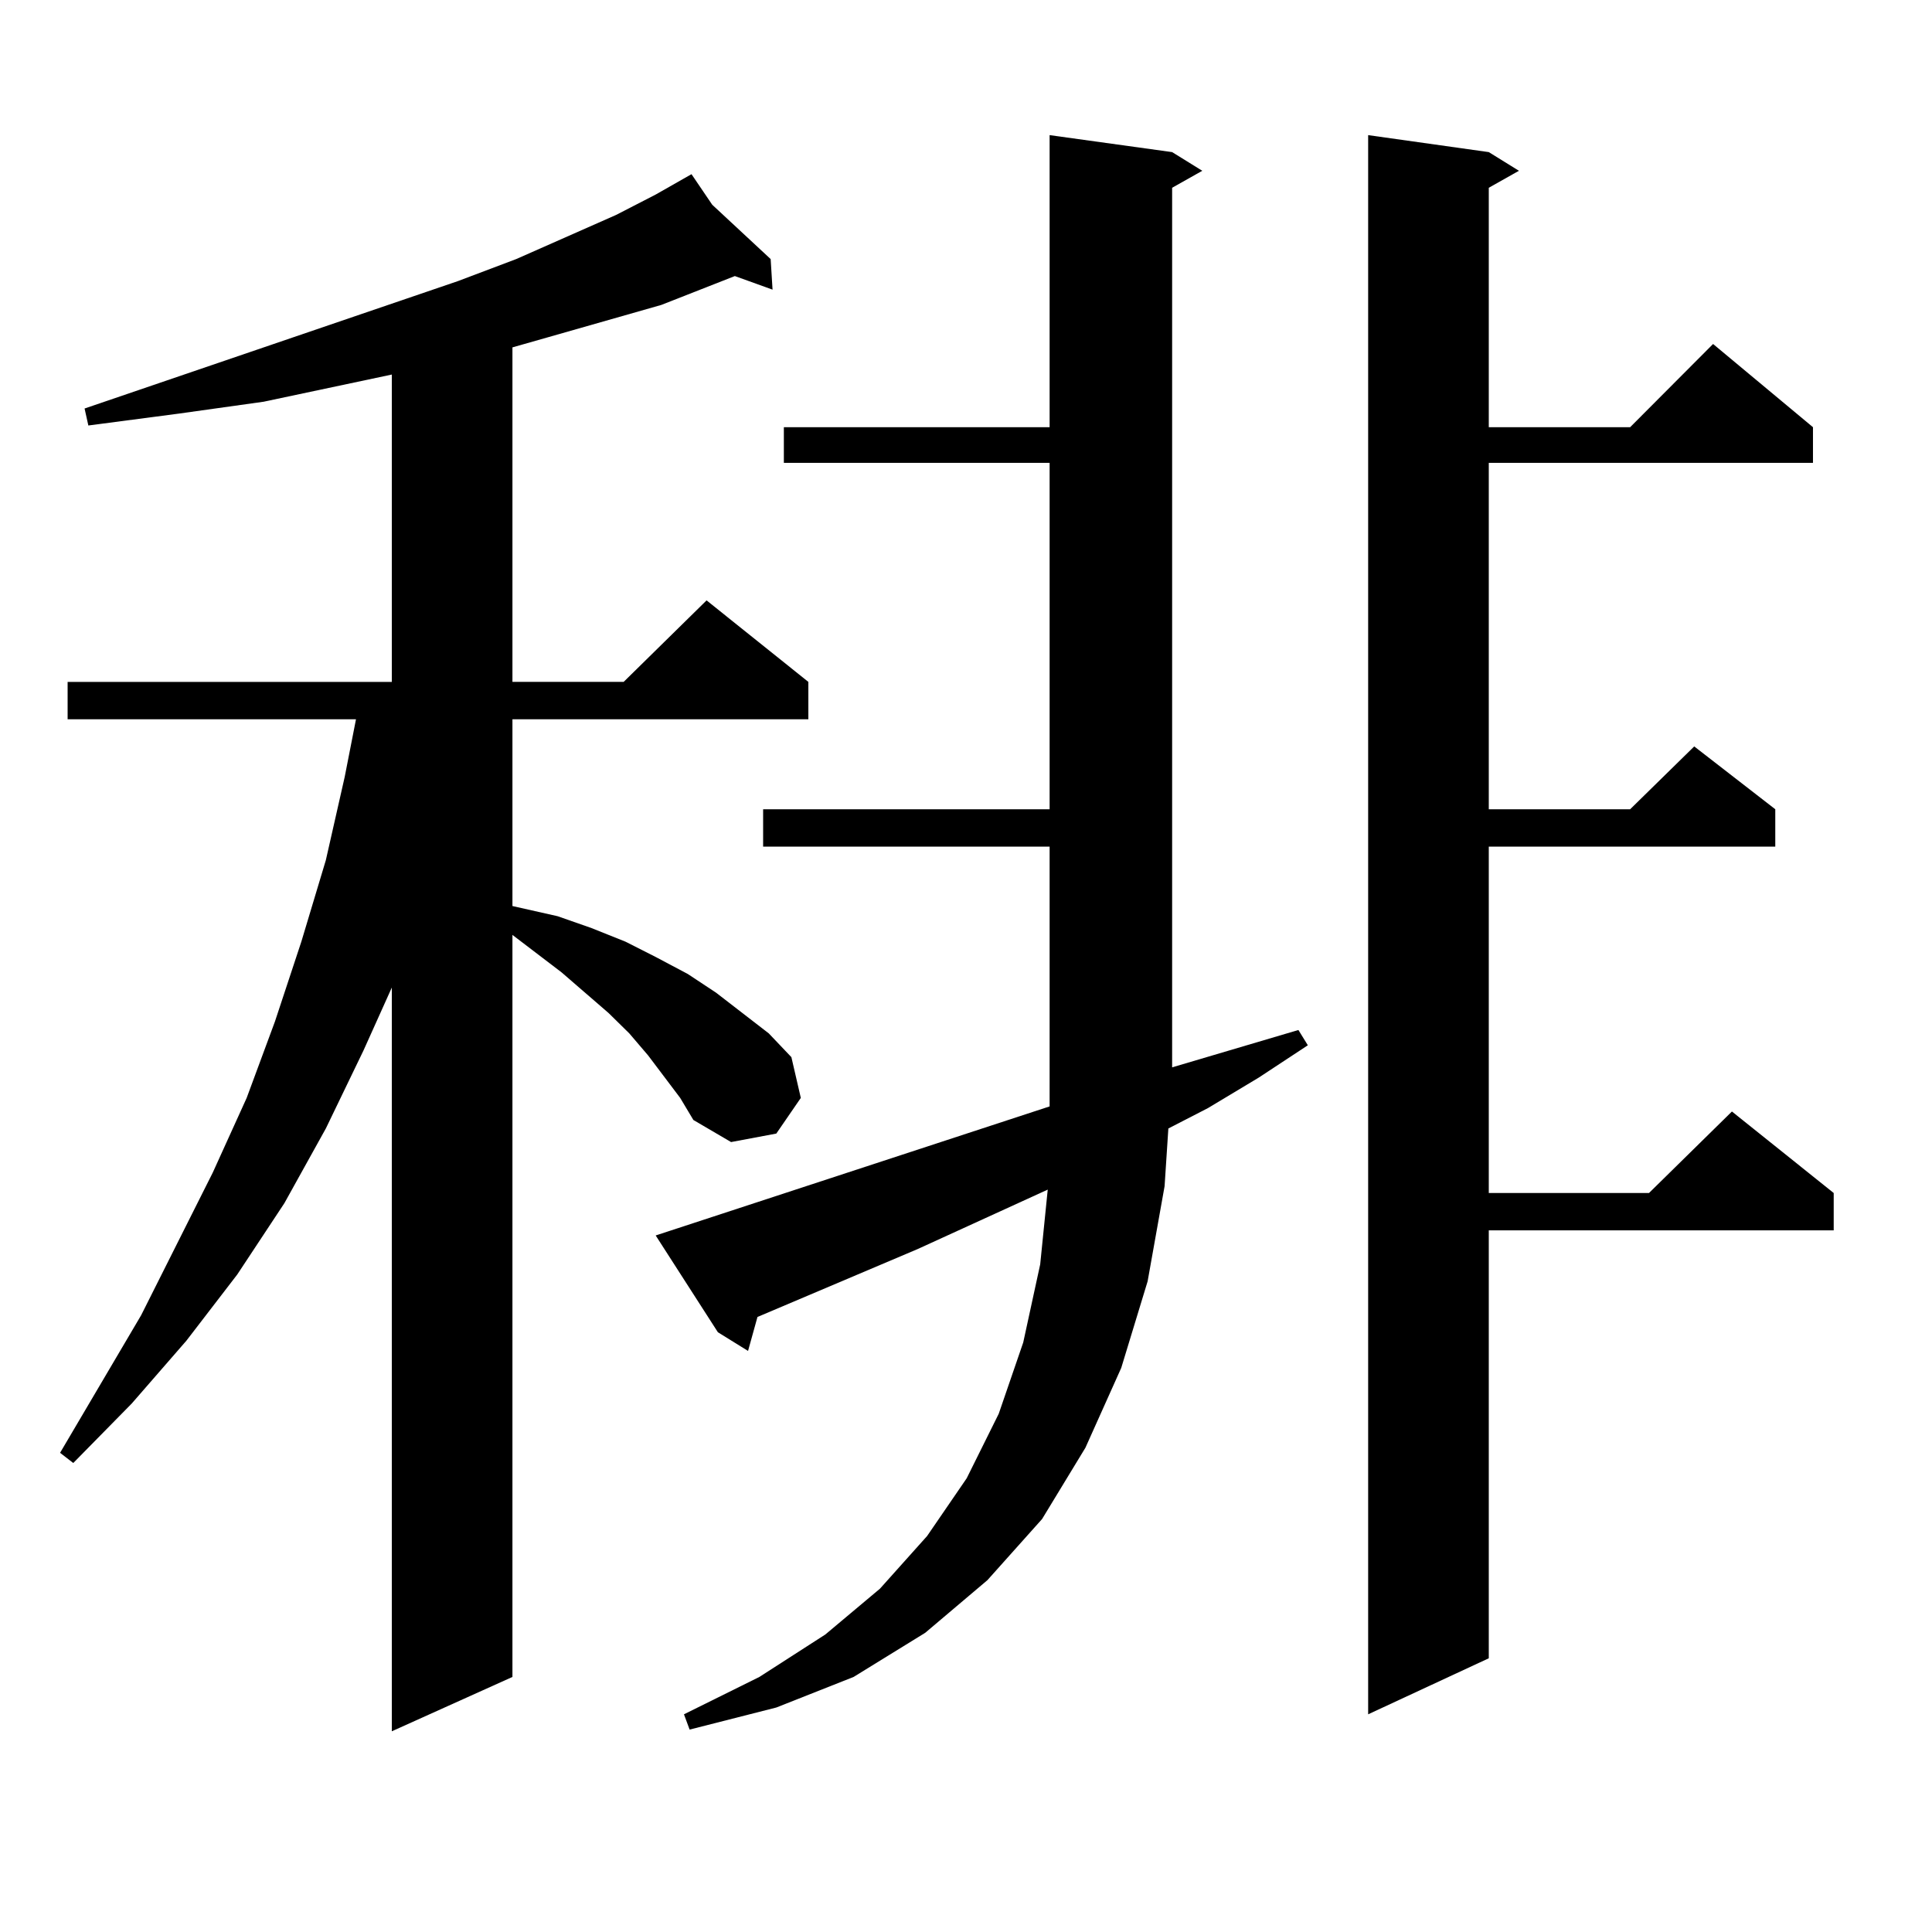 <?xml version="1.0" encoding="utf-8"?>
<!-- Generator: Adobe Illustrator 16.0.0, SVG Export Plug-In . SVG Version: 6.00 Build 0)  -->
<!DOCTYPE svg PUBLIC "-//W3C//DTD SVG 1.1//EN" "http://www.w3.org/Graphics/SVG/1.1/DTD/svg11.dtd">
<svg version="1.1" id="图层_1" xmlns="http://www.w3.org/2000/svg" xmlns:xlink="http://www.w3.org/1999/xlink" x="0px" y="0px"
	 width="1000px" height="1000px" viewBox="0 0 1000 1000" enable-background="new 0 0 1000 1000" xml:space="preserve">
<path d="M352.064,568.281l-16.585-21.973l-9.756-11.426l-10.731-10.547l-24.39-21.094l-25.365-19.336v384.082L202.8,896.113V511.152
	l-14.634,32.52l-19.512,40.43l-21.463,38.672l-24.39,36.914l-26.341,34.277l-28.292,32.52l-30.243,30.762l-6.829-5.273l41.95-71.191
	l37.072-73.828l17.561-38.672l14.634-39.551l13.658-41.309l12.683-42.188l9.756-43.066l5.854-29.883H34.999v-19.336H202.8V193.867
	l-66.34,14.063l-43.901,6.152l-46.828,6.152l-1.951-8.789l193.166-65.918l30.243-11.426l51.706-22.852l20.487-10.547l18.536-10.547
	l10.731,15.82l30.243,28.125l0.976,15.82l-19.512-7.031l-38.048,14.941l-58.535,16.699l-18.536,5.273v173.145h57.56l42.926-42.188
	l52.682,42.188v19.336H265.237v96.68l23.414,5.273l17.561,6.152l17.561,7.031l15.609,7.91l16.585,8.789l14.634,9.668l13.658,10.547
	l13.658,10.547l11.707,12.305l4.878,21.094l-12.683,18.457l-23.414,4.395l-19.512-11.426L352.064,568.281z M339.382,639.473
	l203.897-66.797V561.25V438.203H394.99v-19.336h148.289V239.57H405.722v-18.457h137.558V69.941l63.413,8.789l15.609,9.668
	l-15.609,8.789v455.273l65.364-19.336l4.878,7.91l-25.365,16.699l-26.341,15.82l-20.487,10.547l-1.951,29.883l-8.78,49.219
	l-13.658,44.824l-18.536,41.309l-22.438,36.914l-28.292,31.641l-32.194,27.246l-37.072,22.852l-39.999,15.82l-44.877,11.426
	l-2.927-7.91l39.023-19.336l34.146-21.973l28.292-23.73l24.39-27.246l20.487-29.883l16.585-33.398l12.683-36.914l8.78-40.43
	l3.902-38.672l-67.315,30.762l-82.925,35.156l-4.878,17.578l-15.609-9.668L339.382,639.473z M770.591,78.73l15.609,9.668
	l-15.609,8.789v123.926h73.169l42.926-43.066l51.706,43.066v18.457H770.591v179.297h73.169l33.17-32.52l41.95,32.52v19.336H770.591
	V617.5h82.925l42.926-42.188l52.682,42.188v19.336H770.591V858.32l-62.438,29.004V69.941L770.591,78.73z"/>
</svg>
